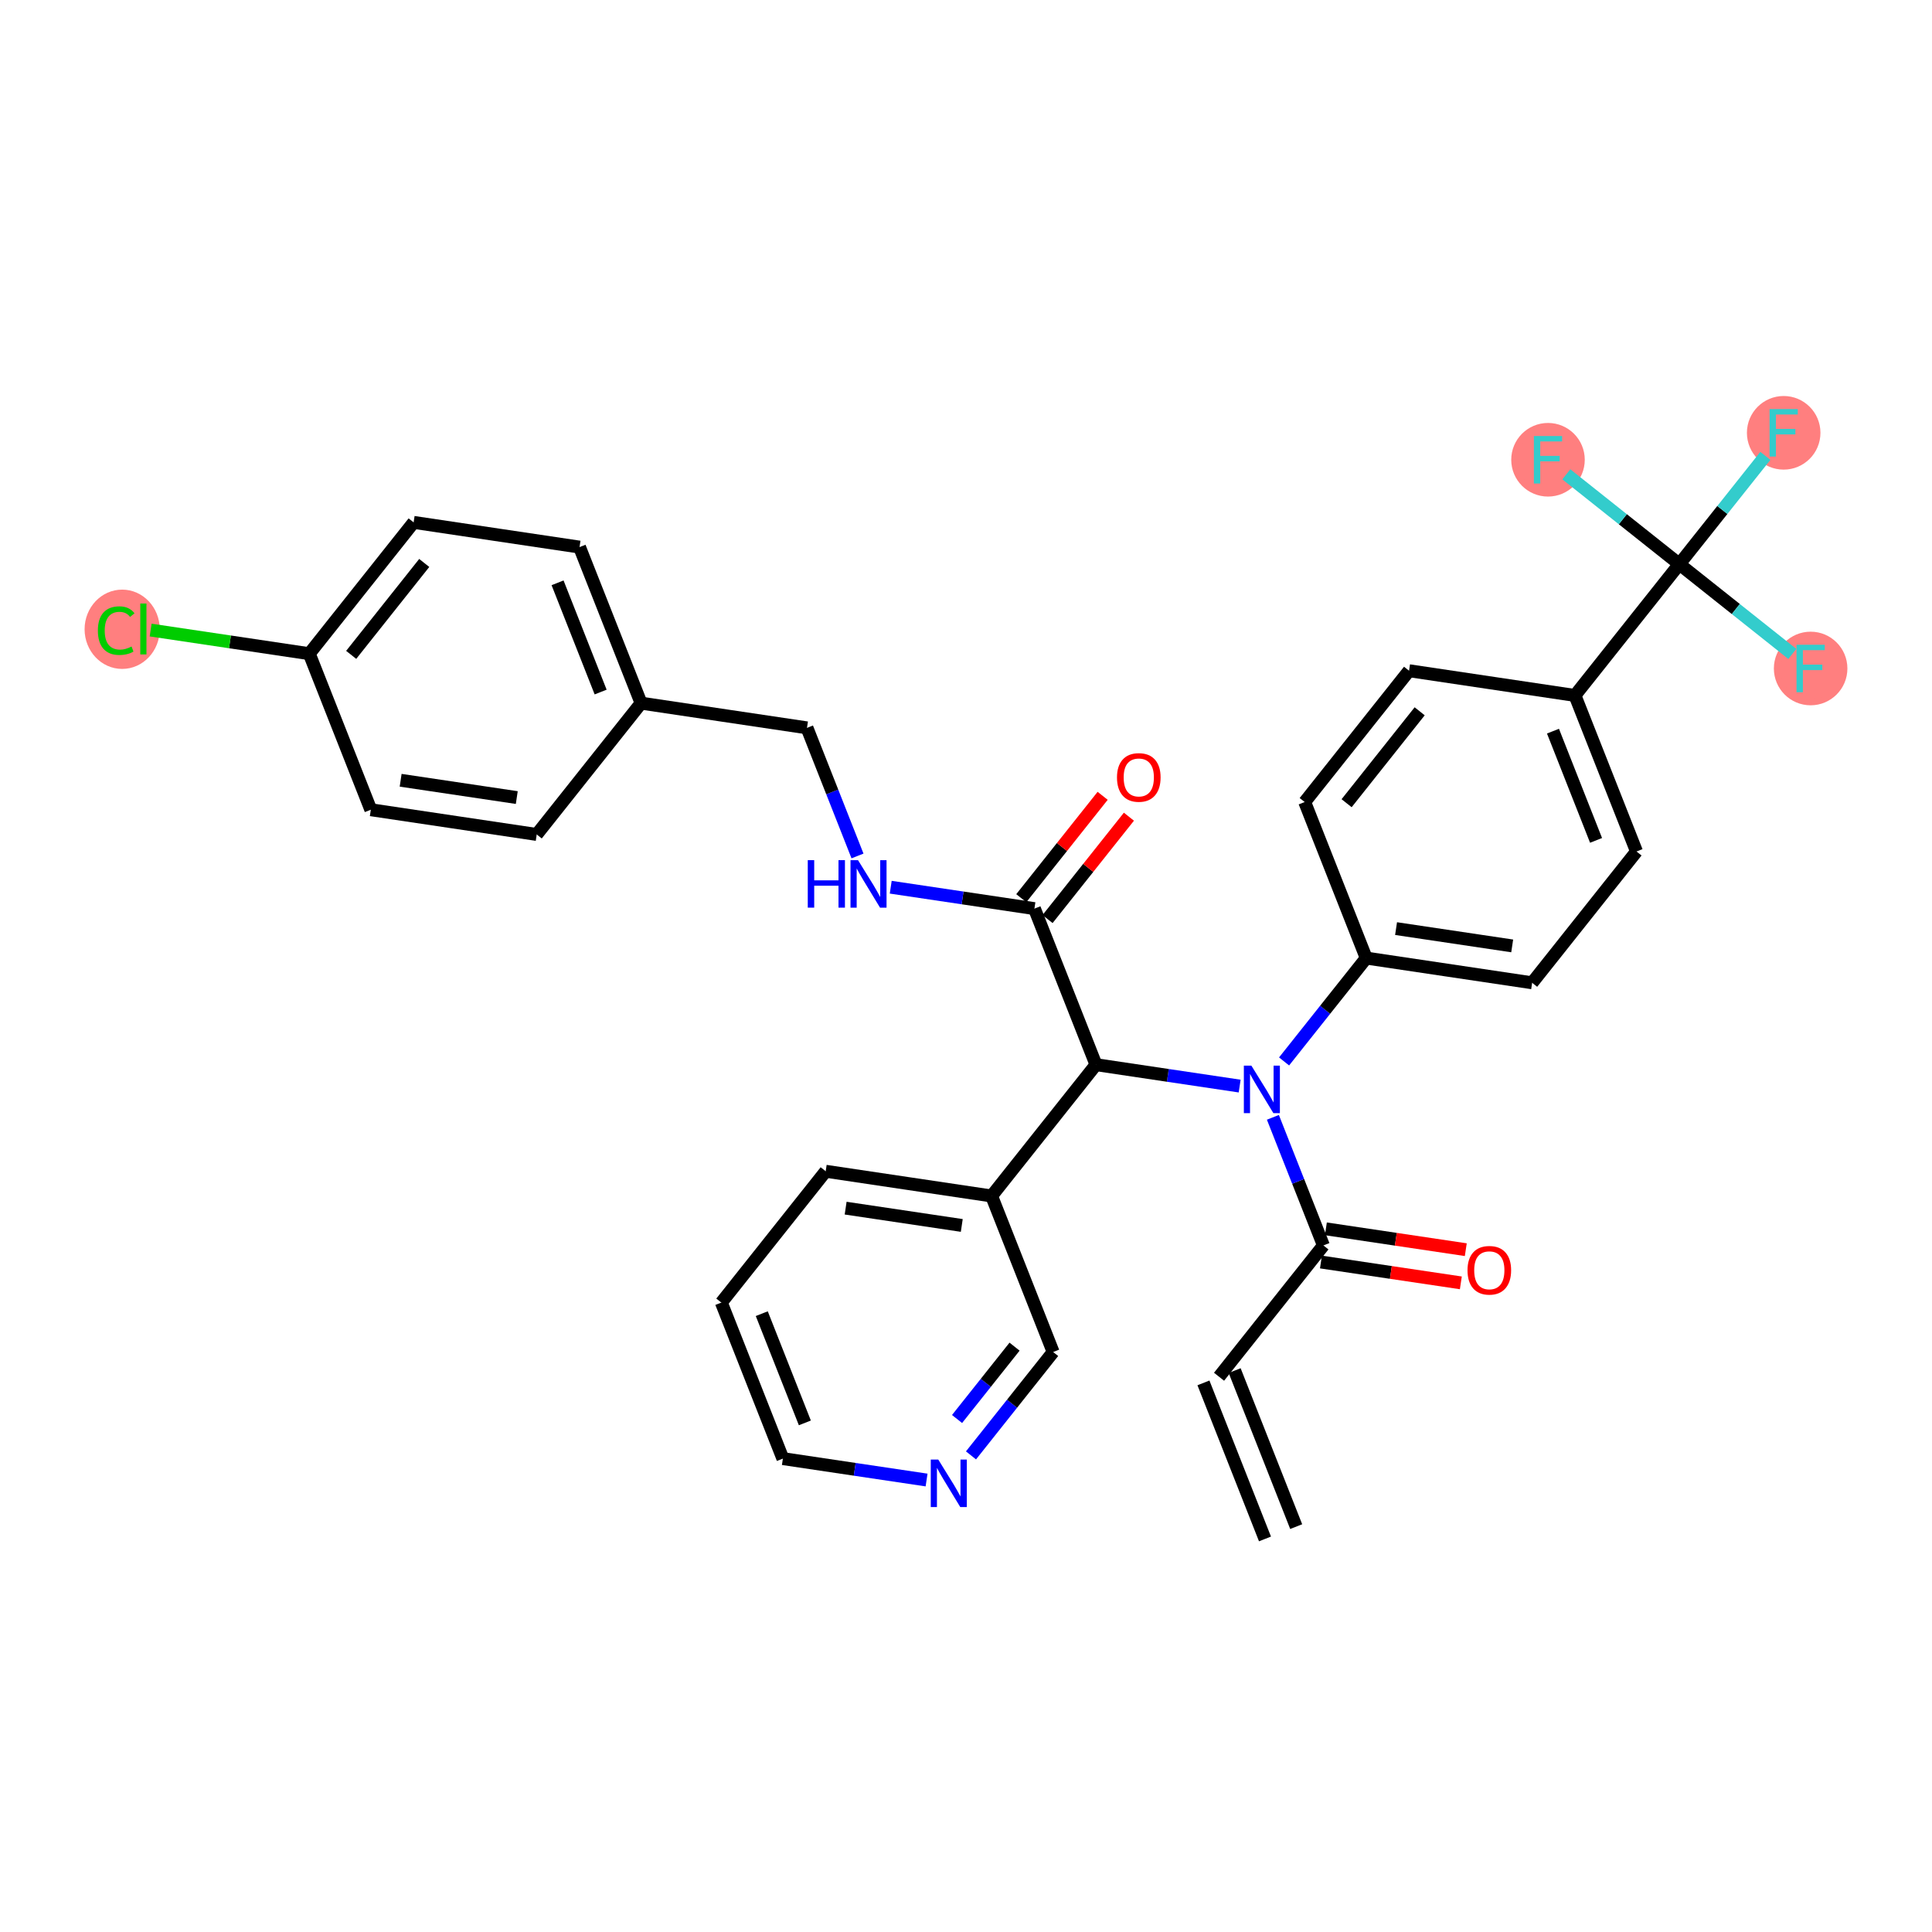 <?xml version='1.0' encoding='iso-8859-1'?>
<svg version='1.1' baseProfile='full'
              xmlns='http://www.w3.org/2000/svg'
                      xmlns:rdkit='http://www.rdkit.org/xml'
                      xmlns:xlink='http://www.w3.org/1999/xlink'
                  xml:space='preserve'
width='300px' height='300px' viewBox='0 0 300 300'>
<!-- END OF HEADER -->
<rect style='opacity:1.0;fill:#FFFFFF;stroke:none' width='300' height='300' x='0' y='0'> </rect>
<rect style='opacity:1.0;fill:#FFFFFF;stroke:none' width='300' height='300' x='0' y='0'> </rect>
<ellipse cx='276.969' cy='67.207' rx='5.209' ry='5.216'  style='fill:#FF7F7F;fill-rule:evenodd;stroke:#FF7F7F;stroke-width:1.0px;stroke-linecap:butt;stroke-linejoin:miter;stroke-opacity:1' />
<ellipse cx='281.154' cy='103.803' rx='5.209' ry='5.216'  style='fill:#FF7F7F;fill-rule:evenodd;stroke:#FF7F7F;stroke-width:1.0px;stroke-linecap:butt;stroke-linejoin:miter;stroke-opacity:1' />
<ellipse cx='240.373' cy='71.392' rx='5.209' ry='5.216'  style='fill:#FF7F7F;fill-rule:evenodd;stroke:#FF7F7F;stroke-width:1.0px;stroke-linecap:butt;stroke-linejoin:miter;stroke-opacity:1' />
<ellipse cx='18.97' cy='97.713' rx='5.334' ry='5.658'  style='fill:#FF7F7F;fill-rule:evenodd;stroke:#FF7F7F;stroke-width:1.0px;stroke-linecap:butt;stroke-linejoin:miter;stroke-opacity:1' />
<path class='bond-0 atom-0 atom-1' d='M 201.272,237.053 L 191.716,212.824' style='fill:none;fill-rule:evenodd;stroke:#000000;stroke-width:2.0px;stroke-linecap:butt;stroke-linejoin:miter;stroke-opacity:1' />
<path class='bond-0 atom-0 atom-1' d='M 196.426,238.965 L 186.87,214.735' style='fill:none;fill-rule:evenodd;stroke:#000000;stroke-width:2.0px;stroke-linecap:butt;stroke-linejoin:miter;stroke-opacity:1' />
<path class='bond-1 atom-1 atom-2' d='M 189.293,213.779 L 205.499,193.389' style='fill:none;fill-rule:evenodd;stroke:#000000;stroke-width:2.0px;stroke-linecap:butt;stroke-linejoin:miter;stroke-opacity:1' />
<path class='bond-2 atom-2 atom-3' d='M 205.115,195.965 L 215.977,197.584' style='fill:none;fill-rule:evenodd;stroke:#000000;stroke-width:2.0px;stroke-linecap:butt;stroke-linejoin:miter;stroke-opacity:1' />
<path class='bond-2 atom-2 atom-3' d='M 215.977,197.584 L 226.839,199.202' style='fill:none;fill-rule:evenodd;stroke:#FF0000;stroke-width:2.0px;stroke-linecap:butt;stroke-linejoin:miter;stroke-opacity:1' />
<path class='bond-2 atom-2 atom-3' d='M 205.883,190.813 L 216.745,192.431' style='fill:none;fill-rule:evenodd;stroke:#000000;stroke-width:2.0px;stroke-linecap:butt;stroke-linejoin:miter;stroke-opacity:1' />
<path class='bond-2 atom-2 atom-3' d='M 216.745,192.431 L 227.607,194.05' style='fill:none;fill-rule:evenodd;stroke:#FF0000;stroke-width:2.0px;stroke-linecap:butt;stroke-linejoin:miter;stroke-opacity:1' />
<path class='bond-3 atom-2 atom-4' d='M 205.499,193.389 L 201.576,183.444' style='fill:none;fill-rule:evenodd;stroke:#000000;stroke-width:2.0px;stroke-linecap:butt;stroke-linejoin:miter;stroke-opacity:1' />
<path class='bond-3 atom-2 atom-4' d='M 201.576,183.444 L 197.654,173.499' style='fill:none;fill-rule:evenodd;stroke:#0000FF;stroke-width:2.0px;stroke-linecap:butt;stroke-linejoin:miter;stroke-opacity:1' />
<path class='bond-4 atom-4 atom-5' d='M 199.391,164.82 L 205.769,156.795' style='fill:none;fill-rule:evenodd;stroke:#0000FF;stroke-width:2.0px;stroke-linecap:butt;stroke-linejoin:miter;stroke-opacity:1' />
<path class='bond-4 atom-4 atom-5' d='M 205.769,156.795 L 212.148,148.769' style='fill:none;fill-rule:evenodd;stroke:#000000;stroke-width:2.0px;stroke-linecap:butt;stroke-linejoin:miter;stroke-opacity:1' />
<path class='bond-14 atom-4 atom-15' d='M 192.494,168.646 L 181.338,166.983' style='fill:none;fill-rule:evenodd;stroke:#0000FF;stroke-width:2.0px;stroke-linecap:butt;stroke-linejoin:miter;stroke-opacity:1' />
<path class='bond-14 atom-4 atom-15' d='M 181.338,166.983 L 170.181,165.32' style='fill:none;fill-rule:evenodd;stroke:#000000;stroke-width:2.0px;stroke-linecap:butt;stroke-linejoin:miter;stroke-opacity:1' />
<path class='bond-5 atom-5 atom-6' d='M 212.148,148.769 L 237.909,152.608' style='fill:none;fill-rule:evenodd;stroke:#000000;stroke-width:2.0px;stroke-linecap:butt;stroke-linejoin:miter;stroke-opacity:1' />
<path class='bond-5 atom-5 atom-6' d='M 216.78,144.192 L 234.813,146.88' style='fill:none;fill-rule:evenodd;stroke:#000000;stroke-width:2.0px;stroke-linecap:butt;stroke-linejoin:miter;stroke-opacity:1' />
<path class='bond-32 atom-14 atom-5' d='M 202.592,124.539 L 212.148,148.769' style='fill:none;fill-rule:evenodd;stroke:#000000;stroke-width:2.0px;stroke-linecap:butt;stroke-linejoin:miter;stroke-opacity:1' />
<path class='bond-6 atom-6 atom-7' d='M 237.909,152.608 L 254.115,132.217' style='fill:none;fill-rule:evenodd;stroke:#000000;stroke-width:2.0px;stroke-linecap:butt;stroke-linejoin:miter;stroke-opacity:1' />
<path class='bond-7 atom-7 atom-8' d='M 254.115,132.217 L 244.559,107.988' style='fill:none;fill-rule:evenodd;stroke:#000000;stroke-width:2.0px;stroke-linecap:butt;stroke-linejoin:miter;stroke-opacity:1' />
<path class='bond-7 atom-7 atom-8' d='M 247.835,130.494 L 241.146,113.533' style='fill:none;fill-rule:evenodd;stroke:#000000;stroke-width:2.0px;stroke-linecap:butt;stroke-linejoin:miter;stroke-opacity:1' />
<path class='bond-8 atom-8 atom-9' d='M 244.559,107.988 L 260.764,87.597' style='fill:none;fill-rule:evenodd;stroke:#000000;stroke-width:2.0px;stroke-linecap:butt;stroke-linejoin:miter;stroke-opacity:1' />
<path class='bond-12 atom-8 atom-13' d='M 244.559,107.988 L 218.797,104.149' style='fill:none;fill-rule:evenodd;stroke:#000000;stroke-width:2.0px;stroke-linecap:butt;stroke-linejoin:miter;stroke-opacity:1' />
<path class='bond-9 atom-9 atom-10' d='M 260.764,87.597 L 267.445,79.191' style='fill:none;fill-rule:evenodd;stroke:#000000;stroke-width:2.0px;stroke-linecap:butt;stroke-linejoin:miter;stroke-opacity:1' />
<path class='bond-9 atom-9 atom-10' d='M 267.445,79.191 L 274.125,70.786' style='fill:none;fill-rule:evenodd;stroke:#33CCCC;stroke-width:2.0px;stroke-linecap:butt;stroke-linejoin:miter;stroke-opacity:1' />
<path class='bond-10 atom-9 atom-11' d='M 260.764,87.597 L 269.537,94.57' style='fill:none;fill-rule:evenodd;stroke:#000000;stroke-width:2.0px;stroke-linecap:butt;stroke-linejoin:miter;stroke-opacity:1' />
<path class='bond-10 atom-9 atom-11' d='M 269.537,94.57 L 278.31,101.542' style='fill:none;fill-rule:evenodd;stroke:#33CCCC;stroke-width:2.0px;stroke-linecap:butt;stroke-linejoin:miter;stroke-opacity:1' />
<path class='bond-11 atom-9 atom-12' d='M 260.764,87.597 L 251.991,80.625' style='fill:none;fill-rule:evenodd;stroke:#000000;stroke-width:2.0px;stroke-linecap:butt;stroke-linejoin:miter;stroke-opacity:1' />
<path class='bond-11 atom-9 atom-12' d='M 251.991,80.625 L 243.218,73.652' style='fill:none;fill-rule:evenodd;stroke:#33CCCC;stroke-width:2.0px;stroke-linecap:butt;stroke-linejoin:miter;stroke-opacity:1' />
<path class='bond-13 atom-13 atom-14' d='M 218.797,104.149 L 202.592,124.539' style='fill:none;fill-rule:evenodd;stroke:#000000;stroke-width:2.0px;stroke-linecap:butt;stroke-linejoin:miter;stroke-opacity:1' />
<path class='bond-13 atom-13 atom-14' d='M 220.445,110.449 L 209.101,124.722' style='fill:none;fill-rule:evenodd;stroke:#000000;stroke-width:2.0px;stroke-linecap:butt;stroke-linejoin:miter;stroke-opacity:1' />
<path class='bond-15 atom-15 atom-16' d='M 170.181,165.32 L 160.625,141.091' style='fill:none;fill-rule:evenodd;stroke:#000000;stroke-width:2.0px;stroke-linecap:butt;stroke-linejoin:miter;stroke-opacity:1' />
<path class='bond-26 atom-15 atom-27' d='M 170.181,165.32 L 153.976,185.711' style='fill:none;fill-rule:evenodd;stroke:#000000;stroke-width:2.0px;stroke-linecap:butt;stroke-linejoin:miter;stroke-opacity:1' />
<path class='bond-16 atom-16 atom-17' d='M 162.664,142.711 L 168.98,134.764' style='fill:none;fill-rule:evenodd;stroke:#000000;stroke-width:2.0px;stroke-linecap:butt;stroke-linejoin:miter;stroke-opacity:1' />
<path class='bond-16 atom-16 atom-17' d='M 168.98,134.764 L 175.297,126.816' style='fill:none;fill-rule:evenodd;stroke:#FF0000;stroke-width:2.0px;stroke-linecap:butt;stroke-linejoin:miter;stroke-opacity:1' />
<path class='bond-16 atom-16 atom-17' d='M 158.586,139.47 L 164.902,131.523' style='fill:none;fill-rule:evenodd;stroke:#000000;stroke-width:2.0px;stroke-linecap:butt;stroke-linejoin:miter;stroke-opacity:1' />
<path class='bond-16 atom-16 atom-17' d='M 164.902,131.523 L 171.219,123.575' style='fill:none;fill-rule:evenodd;stroke:#FF0000;stroke-width:2.0px;stroke-linecap:butt;stroke-linejoin:miter;stroke-opacity:1' />
<path class='bond-17 atom-16 atom-18' d='M 160.625,141.091 L 149.469,139.428' style='fill:none;fill-rule:evenodd;stroke:#000000;stroke-width:2.0px;stroke-linecap:butt;stroke-linejoin:miter;stroke-opacity:1' />
<path class='bond-17 atom-16 atom-18' d='M 149.469,139.428 L 138.312,137.766' style='fill:none;fill-rule:evenodd;stroke:#0000FF;stroke-width:2.0px;stroke-linecap:butt;stroke-linejoin:miter;stroke-opacity:1' />
<path class='bond-18 atom-18 atom-19' d='M 133.152,132.913 L 129.23,122.968' style='fill:none;fill-rule:evenodd;stroke:#0000FF;stroke-width:2.0px;stroke-linecap:butt;stroke-linejoin:miter;stroke-opacity:1' />
<path class='bond-18 atom-18 atom-19' d='M 129.23,122.968 L 125.308,113.022' style='fill:none;fill-rule:evenodd;stroke:#000000;stroke-width:2.0px;stroke-linecap:butt;stroke-linejoin:miter;stroke-opacity:1' />
<path class='bond-19 atom-19 atom-20' d='M 125.308,113.022 L 99.546,109.183' style='fill:none;fill-rule:evenodd;stroke:#000000;stroke-width:2.0px;stroke-linecap:butt;stroke-linejoin:miter;stroke-opacity:1' />
<path class='bond-20 atom-20 atom-21' d='M 99.546,109.183 L 89.99,84.954' style='fill:none;fill-rule:evenodd;stroke:#000000;stroke-width:2.0px;stroke-linecap:butt;stroke-linejoin:miter;stroke-opacity:1' />
<path class='bond-20 atom-20 atom-21' d='M 93.267,107.46 L 86.578,90.5' style='fill:none;fill-rule:evenodd;stroke:#000000;stroke-width:2.0px;stroke-linecap:butt;stroke-linejoin:miter;stroke-opacity:1' />
<path class='bond-33 atom-26 atom-20' d='M 83.341,129.574 L 99.546,109.183' style='fill:none;fill-rule:evenodd;stroke:#000000;stroke-width:2.0px;stroke-linecap:butt;stroke-linejoin:miter;stroke-opacity:1' />
<path class='bond-21 atom-21 atom-22' d='M 89.99,84.954 L 64.229,81.115' style='fill:none;fill-rule:evenodd;stroke:#000000;stroke-width:2.0px;stroke-linecap:butt;stroke-linejoin:miter;stroke-opacity:1' />
<path class='bond-22 atom-22 atom-23' d='M 64.229,81.115 L 48.024,101.506' style='fill:none;fill-rule:evenodd;stroke:#000000;stroke-width:2.0px;stroke-linecap:butt;stroke-linejoin:miter;stroke-opacity:1' />
<path class='bond-22 atom-22 atom-23' d='M 65.876,87.415 L 54.532,101.688' style='fill:none;fill-rule:evenodd;stroke:#000000;stroke-width:2.0px;stroke-linecap:butt;stroke-linejoin:miter;stroke-opacity:1' />
<path class='bond-23 atom-23 atom-24' d='M 48.024,101.506 L 35.708,99.67' style='fill:none;fill-rule:evenodd;stroke:#000000;stroke-width:2.0px;stroke-linecap:butt;stroke-linejoin:miter;stroke-opacity:1' />
<path class='bond-23 atom-23 atom-24' d='M 35.708,99.67 L 23.393,97.835' style='fill:none;fill-rule:evenodd;stroke:#00CC00;stroke-width:2.0px;stroke-linecap:butt;stroke-linejoin:miter;stroke-opacity:1' />
<path class='bond-24 atom-23 atom-25' d='M 48.024,101.506 L 57.58,125.735' style='fill:none;fill-rule:evenodd;stroke:#000000;stroke-width:2.0px;stroke-linecap:butt;stroke-linejoin:miter;stroke-opacity:1' />
<path class='bond-25 atom-25 atom-26' d='M 57.58,125.735 L 83.341,129.574' style='fill:none;fill-rule:evenodd;stroke:#000000;stroke-width:2.0px;stroke-linecap:butt;stroke-linejoin:miter;stroke-opacity:1' />
<path class='bond-25 atom-25 atom-26' d='M 62.212,121.159 L 80.245,123.846' style='fill:none;fill-rule:evenodd;stroke:#000000;stroke-width:2.0px;stroke-linecap:butt;stroke-linejoin:miter;stroke-opacity:1' />
<path class='bond-27 atom-27 atom-28' d='M 153.976,185.711 L 128.214,181.872' style='fill:none;fill-rule:evenodd;stroke:#000000;stroke-width:2.0px;stroke-linecap:butt;stroke-linejoin:miter;stroke-opacity:1' />
<path class='bond-27 atom-27 atom-28' d='M 149.344,190.287 L 131.311,187.6' style='fill:none;fill-rule:evenodd;stroke:#000000;stroke-width:2.0px;stroke-linecap:butt;stroke-linejoin:miter;stroke-opacity:1' />
<path class='bond-34 atom-32 atom-27' d='M 163.532,209.94 L 153.976,185.711' style='fill:none;fill-rule:evenodd;stroke:#000000;stroke-width:2.0px;stroke-linecap:butt;stroke-linejoin:miter;stroke-opacity:1' />
<path class='bond-28 atom-28 atom-29' d='M 128.214,181.872 L 112.009,202.263' style='fill:none;fill-rule:evenodd;stroke:#000000;stroke-width:2.0px;stroke-linecap:butt;stroke-linejoin:miter;stroke-opacity:1' />
<path class='bond-29 atom-29 atom-30' d='M 112.009,202.263 L 121.565,226.492' style='fill:none;fill-rule:evenodd;stroke:#000000;stroke-width:2.0px;stroke-linecap:butt;stroke-linejoin:miter;stroke-opacity:1' />
<path class='bond-29 atom-29 atom-30' d='M 118.288,203.986 L 124.978,220.946' style='fill:none;fill-rule:evenodd;stroke:#000000;stroke-width:2.0px;stroke-linecap:butt;stroke-linejoin:miter;stroke-opacity:1' />
<path class='bond-30 atom-30 atom-31' d='M 121.565,226.492 L 132.722,228.155' style='fill:none;fill-rule:evenodd;stroke:#000000;stroke-width:2.0px;stroke-linecap:butt;stroke-linejoin:miter;stroke-opacity:1' />
<path class='bond-30 atom-30 atom-31' d='M 132.722,228.155 L 143.878,229.817' style='fill:none;fill-rule:evenodd;stroke:#0000FF;stroke-width:2.0px;stroke-linecap:butt;stroke-linejoin:miter;stroke-opacity:1' />
<path class='bond-31 atom-31 atom-32' d='M 150.775,225.992 L 157.153,217.966' style='fill:none;fill-rule:evenodd;stroke:#0000FF;stroke-width:2.0px;stroke-linecap:butt;stroke-linejoin:miter;stroke-opacity:1' />
<path class='bond-31 atom-31 atom-32' d='M 157.153,217.966 L 163.532,209.94' style='fill:none;fill-rule:evenodd;stroke:#000000;stroke-width:2.0px;stroke-linecap:butt;stroke-linejoin:miter;stroke-opacity:1' />
<path class='bond-31 atom-31 atom-32' d='M 148.61,220.343 L 153.075,214.725' style='fill:none;fill-rule:evenodd;stroke:#0000FF;stroke-width:2.0px;stroke-linecap:butt;stroke-linejoin:miter;stroke-opacity:1' />
<path class='bond-31 atom-31 atom-32' d='M 153.075,214.725 L 157.54,209.107' style='fill:none;fill-rule:evenodd;stroke:#000000;stroke-width:2.0px;stroke-linecap:butt;stroke-linejoin:miter;stroke-opacity:1' />
<path  class='atom-3' d='M 227.874 197.249
Q 227.874 195.478, 228.749 194.488
Q 229.624 193.498, 231.26 193.498
Q 232.896 193.498, 233.771 194.488
Q 234.646 195.478, 234.646 197.249
Q 234.646 199.041, 233.76 200.062
Q 232.875 201.072, 231.26 201.072
Q 229.635 201.072, 228.749 200.062
Q 227.874 199.051, 227.874 197.249
M 231.26 200.239
Q 232.385 200.239, 232.989 199.489
Q 233.604 198.728, 233.604 197.249
Q 233.604 195.801, 232.989 195.071
Q 232.385 194.332, 231.26 194.332
Q 230.135 194.332, 229.52 195.061
Q 228.916 195.79, 228.916 197.249
Q 228.916 198.739, 229.52 199.489
Q 230.135 200.239, 231.26 200.239
' fill='#FF0000'/>
<path  class='atom-4' d='M 194.312 165.471
L 196.729 169.378
Q 196.969 169.764, 197.354 170.462
Q 197.74 171.16, 197.761 171.201
L 197.761 165.471
L 198.74 165.471
L 198.74 172.848
L 197.729 172.848
L 195.135 168.576
Q 194.833 168.076, 194.51 167.503
Q 194.197 166.93, 194.104 166.753
L 194.104 172.848
L 193.145 172.848
L 193.145 165.471
L 194.312 165.471
' fill='#0000FF'/>
<path  class='atom-10' d='M 274.776 63.519
L 279.162 63.519
L 279.162 64.363
L 275.766 64.363
L 275.766 66.603
L 278.787 66.603
L 278.787 67.457
L 275.766 67.457
L 275.766 70.895
L 274.776 70.895
L 274.776 63.519
' fill='#33CCCC'/>
<path  class='atom-11' d='M 278.961 100.115
L 283.348 100.115
L 283.348 100.958
L 279.951 100.958
L 279.951 103.198
L 282.972 103.198
L 282.972 104.053
L 279.951 104.053
L 279.951 107.491
L 278.961 107.491
L 278.961 100.115
' fill='#33CCCC'/>
<path  class='atom-12' d='M 238.18 67.704
L 242.566 67.704
L 242.566 68.548
L 239.17 68.548
L 239.17 70.788
L 242.191 70.788
L 242.191 71.642
L 239.17 71.642
L 239.17 75.08
L 238.18 75.08
L 238.18 67.704
' fill='#33CCCC'/>
<path  class='atom-17' d='M 173.445 120.721
Q 173.445 118.95, 174.32 117.96
Q 175.195 116.971, 176.83 116.971
Q 178.466 116.971, 179.341 117.96
Q 180.216 118.95, 180.216 120.721
Q 180.216 122.513, 179.331 123.534
Q 178.445 124.545, 176.83 124.545
Q 175.205 124.545, 174.32 123.534
Q 173.445 122.524, 173.445 120.721
M 176.83 123.711
Q 177.956 123.711, 178.56 122.961
Q 179.175 122.201, 179.175 120.721
Q 179.175 119.273, 178.56 118.544
Q 177.956 117.804, 176.83 117.804
Q 175.705 117.804, 175.091 118.533
Q 174.486 119.263, 174.486 120.721
Q 174.486 122.211, 175.091 122.961
Q 175.705 123.711, 176.83 123.711
' fill='#FF0000'/>
<path  class='atom-18' d='M 125.43 133.564
L 126.43 133.564
L 126.43 136.7
L 130.202 136.7
L 130.202 133.564
L 131.202 133.564
L 131.202 140.94
L 130.202 140.94
L 130.202 137.533
L 126.43 137.533
L 126.43 140.94
L 125.43 140.94
L 125.43 133.564
' fill='#0000FF'/>
<path  class='atom-18' d='M 133.233 133.564
L 135.65 137.471
Q 135.89 137.856, 136.275 138.554
Q 136.661 139.252, 136.682 139.294
L 136.682 133.564
L 137.661 133.564
L 137.661 140.94
L 136.651 140.94
L 134.056 136.669
Q 133.754 136.168, 133.431 135.595
Q 133.119 135.022, 133.025 134.845
L 133.025 140.94
L 132.066 140.94
L 132.066 133.564
L 133.233 133.564
' fill='#0000FF'/>
<path  class='atom-24' d='M 15.198 97.922
Q 15.198 96.088, 16.053 95.13
Q 16.918 94.161, 18.553 94.161
Q 20.074 94.161, 20.887 95.234
L 20.199 95.796
Q 19.605 95.015, 18.553 95.015
Q 17.439 95.015, 16.845 95.765
Q 16.261 96.505, 16.261 97.922
Q 16.261 99.38, 16.866 100.13
Q 17.48 100.881, 18.668 100.881
Q 19.48 100.881, 20.429 100.391
L 20.72 101.172
Q 20.335 101.422, 19.751 101.568
Q 19.168 101.714, 18.522 101.714
Q 16.918 101.714, 16.053 100.735
Q 15.198 99.755, 15.198 97.922
' fill='#00CC00'/>
<path  class='atom-24' d='M 21.783 93.713
L 22.741 93.713
L 22.741 101.62
L 21.783 101.62
L 21.783 93.713
' fill='#00CC00'/>
<path  class='atom-31' d='M 145.696 226.643
L 148.113 230.55
Q 148.353 230.935, 148.738 231.633
Q 149.124 232.331, 149.145 232.373
L 149.145 226.643
L 150.124 226.643
L 150.124 234.019
L 149.113 234.019
L 146.519 229.748
Q 146.217 229.247, 145.894 228.674
Q 145.581 228.101, 145.488 227.924
L 145.488 234.019
L 144.529 234.019
L 144.529 226.643
L 145.696 226.643
' fill='#0000FF'/>
</svg>
